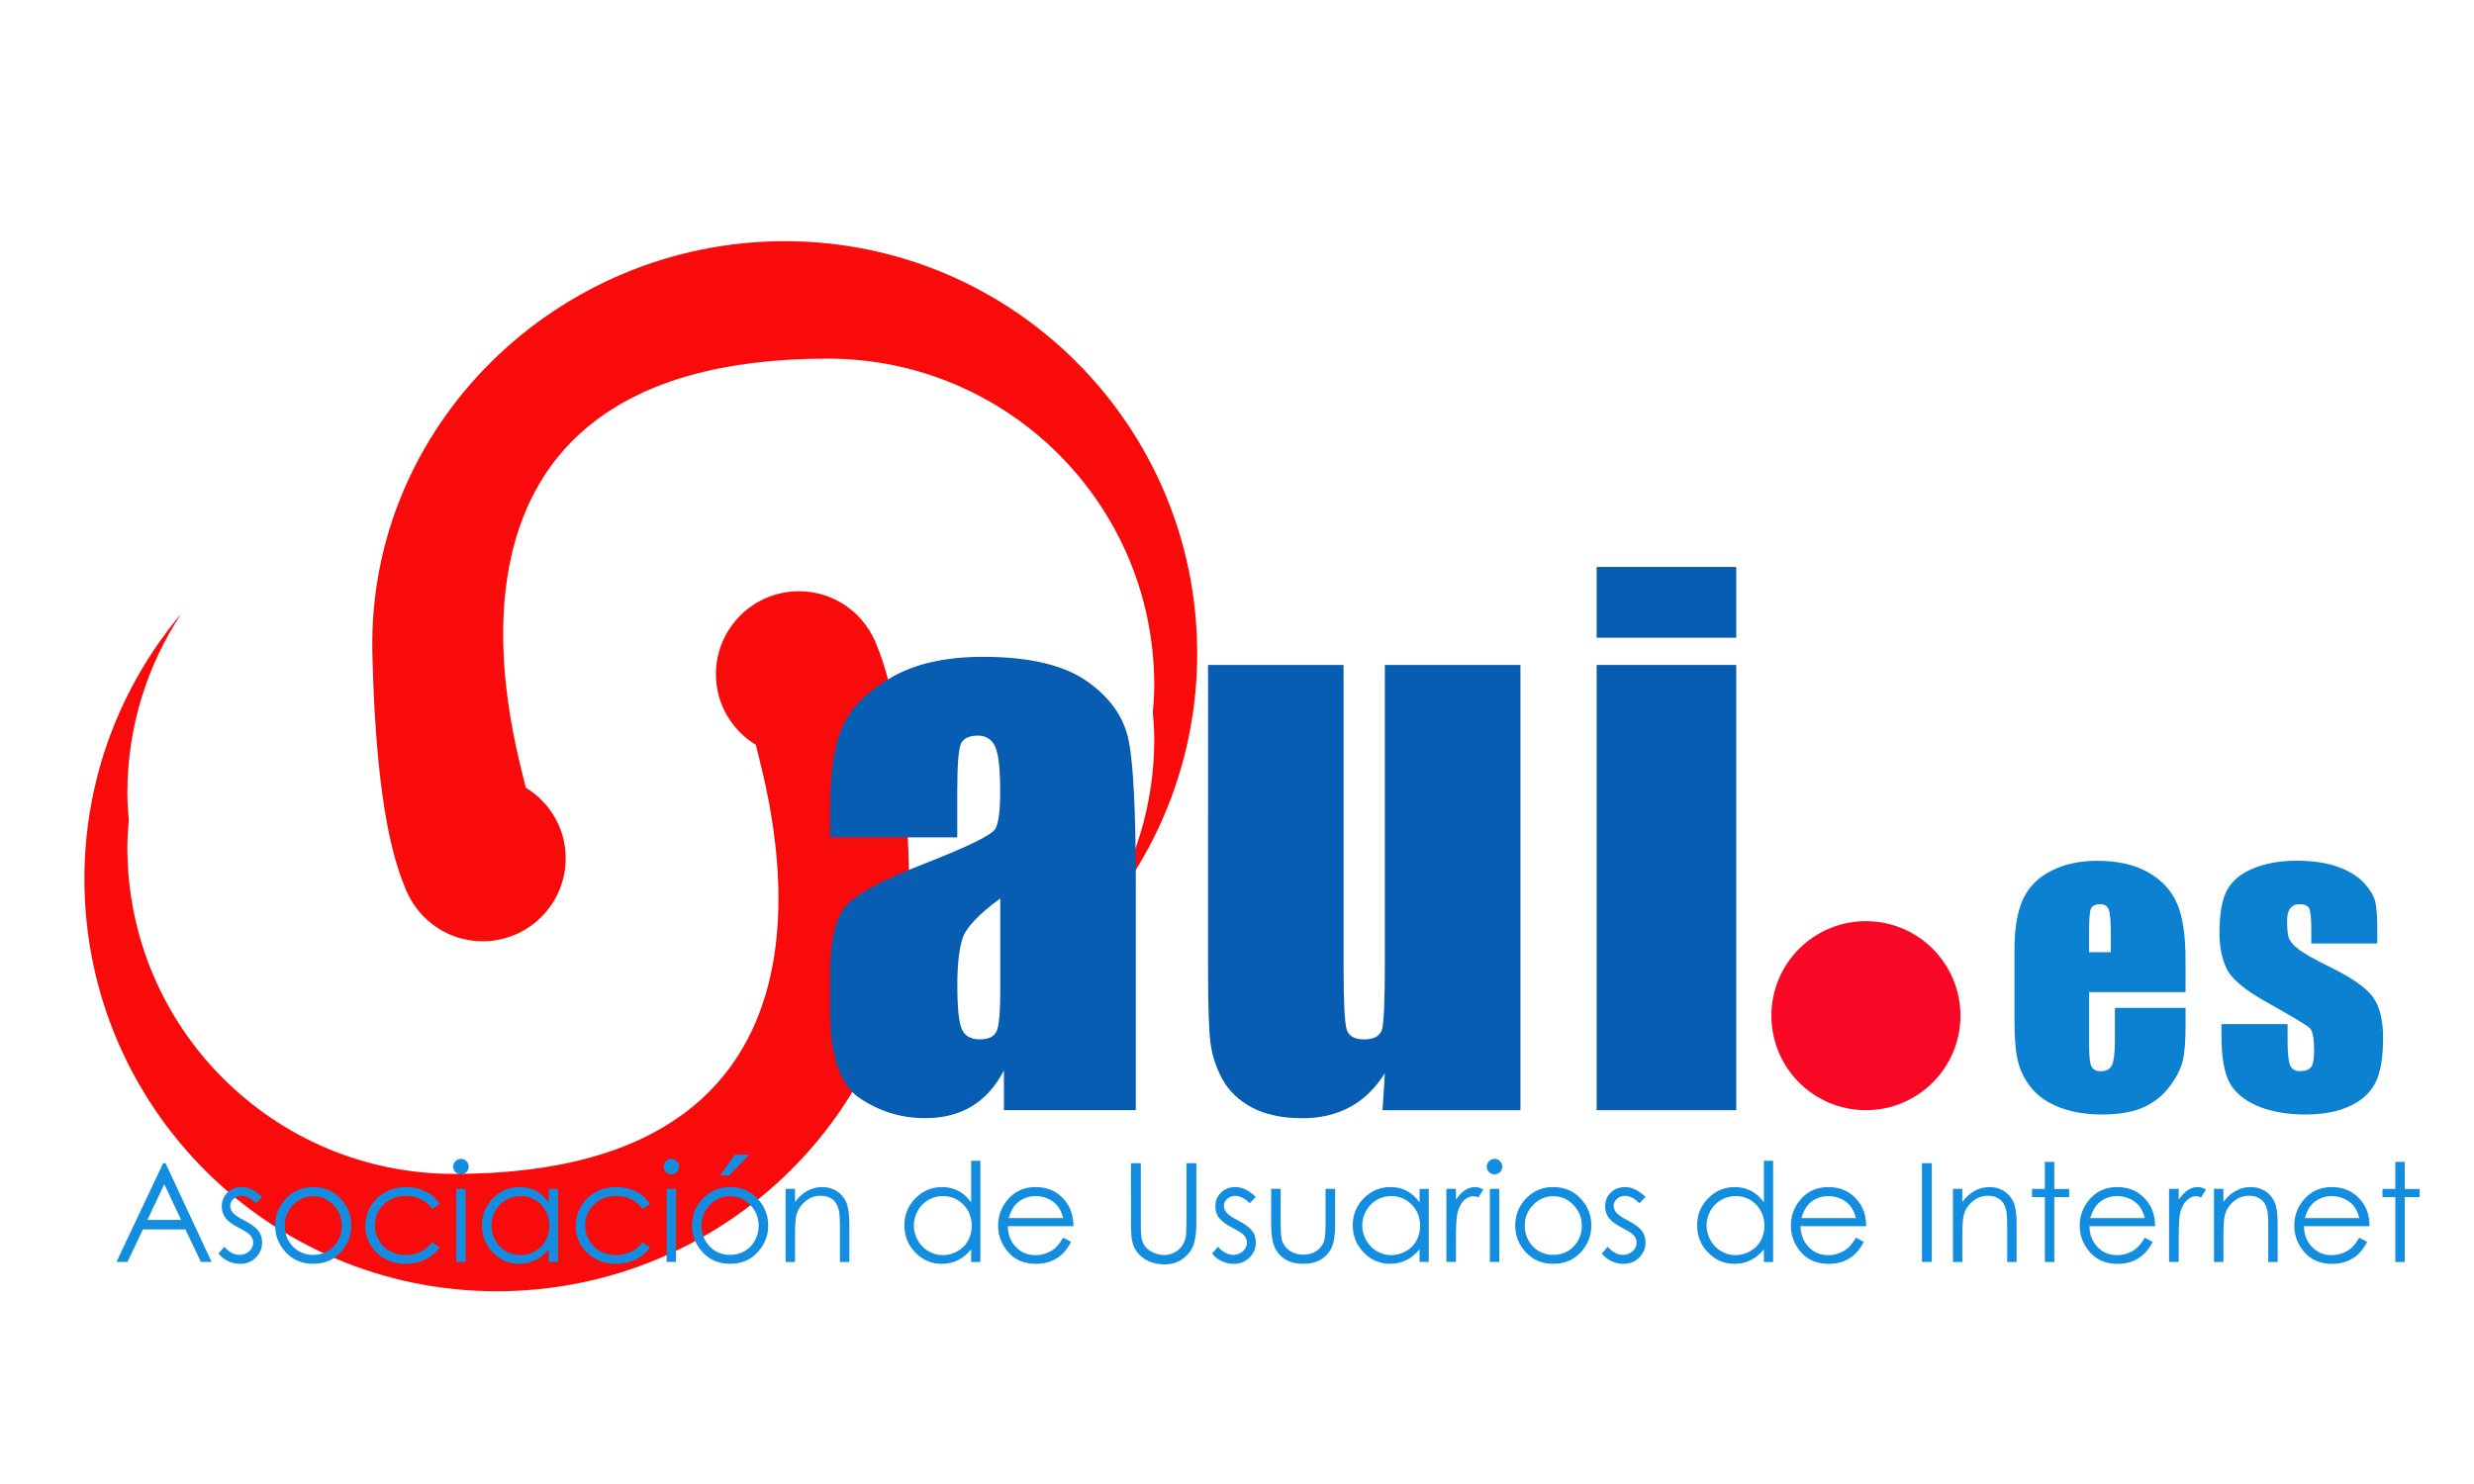 <?xml version="1.0" encoding="utf-8"?>
<!-- Generator: Adobe Illustrator 16.0.0, SVG Export Plug-In . SVG Version: 6.00 Build 0)  -->
<!DOCTYPE svg PUBLIC "-//W3C//DTD SVG 1.1//EN" "http://www.w3.org/Graphics/SVG/1.1/DTD/svg11.dtd">
<svg version="1.1" id="Capa_1" xmlns="http://www.w3.org/2000/svg" xmlns:xlink="http://www.w3.org/1999/xlink" x="0px" y="0px"
	 width="100px" height="60px" viewBox="0 0 100 60" enable-background="new 0 0 100 60" xml:space="preserve">
<path fill="#F90B0B" d="M48.391,26.421c0-9.206-7.463-16.669-16.67-16.669c-9.206,0-16.884,7.465-16.67,16.669
	c0.15,6.484,0.972,8.611,1.354,9.552c0.007,0.02,0.014,0.037,0.022,0.057c0.004,0.01,0.01,0.023,0.015,0.035
	c0.001,0,0.005,0,0.006,0c0.522,1.172,1.694,1.992,3.061,1.992c1.854,0,3.357-1.505,3.357-3.356c0-1.214-0.65-2.267-1.614-2.856
	c-0.395-1.771-5.245-17.345,12.205-17.345c7.29,0,13.198,5.908,13.198,13.196c0,0.371-0.024,0.736-0.057,1.1
	c0.032,0.364,0.057,0.729,0.057,1.101c0,2.683-0.805,5.174-2.182,7.26C46.916,34.254,48.391,30.512,48.391,26.421z"/>
<path fill="#F90B0B" d="M3.412,35.538c0,9.207,7.463,16.669,16.67,16.669c9.208,0,16.883-7.464,16.67-16.669
	c-0.149-6.483-0.972-8.61-1.354-9.552c-0.006-0.018-0.014-0.036-0.021-0.055c-0.004-0.01-0.011-0.024-0.015-0.036
	c0-0.001-0.005,0-0.006-0.001c-0.524-1.172-1.694-1.99-3.061-1.99c-1.854,0-3.357,1.503-3.357,3.356
	c0,1.213,0.649,2.267,1.614,2.857c0.396,1.769,5.245,17.345-12.206,17.345c-7.289,0-13.198-5.909-13.198-13.198
	c0-0.371,0.026-0.734,0.057-1.1c-0.03-0.363-0.057-0.729-0.057-1.1c0-2.685,0.807-5.175,2.182-7.258
	C4.887,27.707,3.412,31.448,3.412,35.538z"/>
<circle fill="#F90825" cx="75.421" cy="41.065" r="3.821"/>
<g>
	<path fill="#075DB2" d="M38.695,33.857h-5.142v-1.209c0-1.393,0.16-2.466,0.481-3.223c0.321-0.754,0.966-1.423,1.934-2
		c0.968-0.579,2.224-0.869,3.771-0.869c1.854,0,3.251,0.327,4.19,0.984c0.941,0.656,1.506,1.46,1.696,2.415
		c0.19,0.953,0.285,2.919,0.285,5.896v9.034h-5.331v-1.604c-0.336,0.644-0.768,1.125-1.296,1.447
		c-0.529,0.321-1.16,0.481-1.893,0.481c-0.959,0-1.838-0.271-2.64-0.808c-0.8-0.537-1.199-1.717-1.199-3.532v-1.479
		c0-1.348,0.212-2.267,0.637-2.755c0.426-0.487,1.479-1.058,3.161-1.709c1.801-0.704,2.763-1.18,2.89-1.424
		c0.127-0.245,0.189-0.743,0.189-1.493c0-0.939-0.069-1.554-0.21-1.839c-0.14-0.284-0.372-0.428-0.698-0.428
		c-0.37,0-0.601,0.121-0.691,0.36c-0.09,0.239-0.136,0.862-0.136,1.866v1.889H38.695z M40.431,36.326
		c-0.876,0.643-1.385,1.181-1.525,1.613c-0.14,0.436-0.21,1.06-0.21,1.873c0,0.932,0.061,1.532,0.184,1.805
		c0.121,0.271,0.363,0.406,0.726,0.406c0.343,0,0.567-0.107,0.672-0.317c0.104-0.214,0.154-0.771,0.154-1.676L40.431,36.326
		L40.431,36.326z"/>
	<path fill="#075DB2" d="M61.457,26.884v18.003h-5.575l0.095-1.496c-0.379,0.605-0.849,1.062-1.402,1.365
		c-0.557,0.303-1.196,0.455-1.922,0.455c-0.821,0-1.504-0.145-2.049-0.434c-0.542-0.289-0.94-0.674-1.199-1.152
		c-0.258-0.479-0.42-0.98-0.482-1.501c-0.063-0.521-0.094-1.552-0.094-3.099V26.884h5.479v12.25c0,1.401,0.043,2.234,0.129,2.497
		c0.086,0.262,0.318,0.393,0.699,0.393c0.406,0,0.647-0.135,0.725-0.405c0.076-0.271,0.115-1.146,0.115-2.618V26.884H61.457z"/>
	<path fill="#075DB2" d="M70.18,22.923v2.861h-5.643v-2.861H70.18z M70.18,26.884v18.003h-5.643V26.884H70.18z"/>
</g>
<g>
	<path fill="#0D81D1" d="M88.341,40.111h-3.899v2.142c0,0.447,0.031,0.735,0.097,0.864c0.063,0.13,0.188,0.195,0.374,0.195
		c0.229,0,0.382-0.086,0.459-0.258c0.074-0.173,0.113-0.504,0.113-0.996v-1.308h2.856v0.731c0,0.612-0.036,1.084-0.114,1.41
		c-0.076,0.327-0.256,0.678-0.543,1.053c-0.281,0.371-0.641,0.652-1.074,0.84c-0.438,0.186-0.981,0.277-1.639,0.277
		c-0.638,0-1.199-0.093-1.687-0.274c-0.488-0.185-0.867-0.437-1.14-0.757c-0.271-0.321-0.457-0.676-0.563-1.062
		c-0.104-0.384-0.155-0.944-0.155-1.684v-2.888c0-0.862,0.116-1.547,0.35-2.047s0.617-0.883,1.148-1.148
		c0.532-0.266,1.145-0.398,1.836-0.398c0.846,0,1.543,0.16,2.094,0.481c0.549,0.317,0.936,0.745,1.155,1.274
		c0.224,0.529,0.331,1.274,0.331,2.234L88.341,40.111L88.341,40.111z M85.32,38.499v-0.724c0-0.515-0.027-0.844-0.082-0.993
		c-0.055-0.148-0.168-0.224-0.336-0.224c-0.209,0-0.34,0.063-0.389,0.191c-0.05,0.125-0.074,0.467-0.074,1.025v0.723L85.32,38.499
		L85.32,38.499z"/>
	<path fill="#0D81D1" d="M96.096,38.148h-2.673v-0.537c0-0.457-0.026-0.747-0.077-0.87c-0.054-0.121-0.184-0.183-0.394-0.183
		c-0.168,0-0.296,0.057-0.379,0.168c-0.087,0.112-0.128,0.278-0.128,0.504c0,0.303,0.021,0.524,0.063,0.668
		c0.041,0.142,0.167,0.297,0.38,0.466c0.213,0.17,0.646,0.417,1.303,0.739c0.875,0.429,1.449,0.83,1.724,1.209
		c0.272,0.377,0.411,0.928,0.411,1.646c0,0.807-0.104,1.416-0.313,1.825c-0.211,0.409-0.561,0.727-1.052,0.946
		c-0.487,0.224-1.08,0.332-1.771,0.332c-0.766,0-1.422-0.119-1.967-0.356c-0.545-0.239-0.92-0.563-1.123-0.97
		c-0.205-0.407-0.307-1.025-0.307-1.853v-0.477h2.672v0.628c0,0.531,0.032,0.877,0.102,1.035c0.065,0.158,0.199,0.24,0.398,0.24
		c0.213,0,0.363-0.055,0.447-0.162c0.085-0.104,0.126-0.332,0.126-0.676c0-0.473-0.056-0.768-0.163-0.888
		c-0.115-0.12-0.699-0.474-1.753-1.06c-0.888-0.496-1.427-0.948-1.619-1.354c-0.194-0.405-0.291-0.886-0.291-1.442
		c0-0.791,0.104-1.375,0.313-1.75c0.209-0.377,0.563-0.666,1.063-0.871c0.499-0.203,1.08-0.305,1.74-0.305
		c0.657,0,1.217,0.082,1.676,0.249c0.462,0.167,0.813,0.388,1.06,0.659c0.248,0.275,0.396,0.528,0.449,0.764
		c0.051,0.232,0.078,0.6,0.078,1.096v0.578H96.096z"/>
</g>
<g>
	<path fill="#128DE0" d="M6.691,47.029l1.862,3.992H8.121l-0.627-1.313H5.775l-0.622,1.313H4.708l1.886-3.992H6.691z M6.642,47.879
		l-0.685,1.444h1.364L6.642,47.879z"/>
	<path fill="#128DE0" d="M10.593,48.393l-0.244,0.254c-0.203-0.198-0.401-0.297-0.596-0.297c-0.123,0-0.229,0.043-0.315,0.123
		c-0.089,0.082-0.133,0.176-0.133,0.283c0,0.098,0.035,0.188,0.108,0.275c0.072,0.088,0.226,0.191,0.457,0.311
		c0.283,0.146,0.475,0.288,0.575,0.424c0.101,0.137,0.149,0.293,0.149,0.465c0,0.242-0.084,0.446-0.254,0.614
		C10.17,51.014,9.957,51.1,9.701,51.1c-0.17,0-0.333-0.039-0.488-0.113c-0.153-0.074-0.282-0.176-0.384-0.307l0.239-0.271
		c0.193,0.22,0.4,0.327,0.617,0.327c0.152,0,0.282-0.049,0.389-0.146c0.107-0.097,0.161-0.213,0.161-0.344
		c0-0.107-0.036-0.205-0.105-0.29c-0.072-0.084-0.23-0.188-0.48-0.315c-0.266-0.137-0.446-0.272-0.542-0.406
		c-0.097-0.133-0.144-0.286-0.144-0.459c0-0.225,0.076-0.41,0.229-0.559c0.153-0.148,0.347-0.223,0.579-0.223
		C10.045,47.994,10.317,48.127,10.593,48.393z"/>
	<path fill="#128DE0" d="M12.663,47.994c0.456,0,0.832,0.164,1.131,0.494c0.272,0.301,0.407,0.654,0.407,1.063
		c0,0.412-0.144,0.773-0.431,1.082c-0.286,0.31-0.657,0.464-1.107,0.464c-0.453,0-0.823-0.154-1.109-0.464
		c-0.287-0.309-0.432-0.67-0.432-1.082c0-0.407,0.137-0.762,0.408-1.063C11.83,48.158,12.207,47.994,12.663,47.994z M12.661,48.364
		c-0.314,0-0.586,0.118-0.813,0.352c-0.227,0.234-0.341,0.517-0.341,0.847c0,0.213,0.051,0.414,0.155,0.598
		c0.104,0.186,0.242,0.326,0.419,0.428c0.177,0.1,0.37,0.148,0.579,0.148c0.212,0,0.405-0.049,0.581-0.148
		c0.176-0.102,0.315-0.242,0.419-0.428c0.104-0.184,0.156-0.385,0.156-0.598c0-0.33-0.114-0.612-0.343-0.847
		C13.248,48.482,12.977,48.364,12.661,48.364z"/>
	<path fill="#128DE0" d="M17.77,48.686l-0.3,0.186c-0.262-0.346-0.616-0.518-1.065-0.518c-0.36,0-0.658,0.114-0.896,0.345
		c-0.239,0.231-0.357,0.515-0.357,0.845c0,0.215,0.054,0.417,0.165,0.605c0.108,0.191,0.259,0.338,0.449,0.441
		c0.19,0.105,0.403,0.157,0.641,0.157c0.434,0,0.788-0.172,1.063-0.517l0.3,0.196c-0.142,0.212-0.33,0.378-0.567,0.495
		c-0.238,0.117-0.509,0.176-0.813,0.176c-0.467,0-0.854-0.148-1.162-0.445c-0.307-0.297-0.46-0.655-0.46-1.082
		c0-0.285,0.071-0.553,0.215-0.797c0.145-0.244,0.342-0.437,0.594-0.573c0.251-0.14,0.532-0.206,0.843-0.206
		c0.196,0,0.385,0.029,0.566,0.09c0.181,0.059,0.336,0.137,0.463,0.232C17.573,48.413,17.681,48.535,17.77,48.686z"/>
	<path fill="#128DE0" d="M18.631,46.855c0.088,0,0.16,0.028,0.222,0.092c0.062,0.061,0.093,0.136,0.093,0.223
		c0,0.083-0.031,0.158-0.093,0.219c-0.062,0.063-0.134,0.092-0.222,0.092c-0.084,0-0.157-0.029-0.219-0.092
		c-0.061-0.061-0.092-0.136-0.092-0.219c0-0.087,0.031-0.162,0.092-0.223C18.474,46.885,18.547,46.855,18.631,46.855z
		 M18.442,48.068h0.38v2.953h-0.38V48.068z"/>
	<path fill="#128DE0" d="M22.554,48.068v2.953h-0.376v-0.508c-0.157,0.192-0.336,0.342-0.536,0.438
		c-0.196,0.099-0.413,0.146-0.649,0.146c-0.417,0-0.774-0.152-1.069-0.455c-0.296-0.303-0.443-0.673-0.443-1.106
		c0-0.425,0.148-0.788,0.448-1.091c0.298-0.299,0.657-0.451,1.076-0.451c0.242,0,0.462,0.051,0.657,0.154
		c0.196,0.103,0.369,0.258,0.517,0.463v-0.543H22.554z M21.035,48.359c-0.212,0-0.406,0.054-0.585,0.156
		c-0.18,0.104-0.322,0.25-0.428,0.438c-0.105,0.188-0.158,0.388-0.158,0.597c0,0.208,0.053,0.406,0.159,0.597
		c0.106,0.189,0.25,0.338,0.43,0.442c0.181,0.104,0.372,0.158,0.578,0.158c0.21,0,0.405-0.052,0.591-0.157
		c0.187-0.104,0.33-0.244,0.43-0.426c0.102-0.18,0.15-0.38,0.15-0.604c0-0.342-0.112-0.627-0.336-0.856
		C21.641,48.475,21.364,48.359,21.035,48.359z"/>
	<path fill="#128DE0" d="M26.272,48.686l-0.302,0.186c-0.259-0.346-0.614-0.518-1.064-0.518c-0.359,0-0.658,0.114-0.896,0.345
		c-0.237,0.231-0.356,0.515-0.356,0.845c0,0.215,0.055,0.417,0.163,0.605c0.112,0.191,0.26,0.338,0.45,0.441
		c0.192,0.105,0.404,0.157,0.642,0.157c0.434,0,0.788-0.172,1.062-0.517l0.302,0.196c-0.141,0.212-0.33,0.378-0.568,0.495
		c-0.237,0.117-0.509,0.176-0.813,0.176c-0.466,0-0.854-0.148-1.161-0.445c-0.308-0.297-0.462-0.655-0.462-1.082
		c0-0.285,0.072-0.553,0.217-0.797c0.144-0.244,0.342-0.437,0.592-0.573c0.252-0.14,0.533-0.206,0.845-0.206
		c0.196,0,0.383,0.029,0.566,0.09c0.182,0.059,0.335,0.137,0.461,0.232C26.076,48.413,26.185,48.535,26.272,48.686z"/>
	<path fill="#128DE0" d="M27.134,46.855c0.086,0,0.161,0.028,0.223,0.092c0.062,0.061,0.091,0.136,0.091,0.223
		c0,0.083-0.029,0.158-0.091,0.219c-0.062,0.063-0.137,0.092-0.223,0.092c-0.085,0-0.158-0.029-0.219-0.092
		c-0.062-0.061-0.091-0.136-0.091-0.219c0-0.087,0.029-0.162,0.091-0.223C26.976,46.885,27.049,46.855,27.134,46.855z
		 M26.946,48.068h0.379v2.953h-0.379V48.068z"/>
	<path fill="#128DE0" d="M29.513,47.994c0.455,0,0.83,0.164,1.131,0.494c0.271,0.301,0.407,0.654,0.407,1.063
		c0,0.412-0.144,0.773-0.431,1.082c-0.287,0.31-0.657,0.464-1.107,0.464c-0.453,0-0.822-0.154-1.11-0.464
		c-0.287-0.309-0.432-0.67-0.432-1.082c0-0.407,0.137-0.762,0.408-1.063C28.678,48.158,29.057,47.994,29.513,47.994z M29.511,48.364
		c-0.315,0-0.587,0.118-0.814,0.352c-0.227,0.233-0.34,0.517-0.34,0.847c0,0.213,0.052,0.414,0.154,0.598
		c0.104,0.186,0.245,0.326,0.421,0.428c0.176,0.1,0.369,0.148,0.579,0.148c0.211,0,0.405-0.049,0.58-0.148
		c0.177-0.102,0.316-0.242,0.42-0.428c0.104-0.184,0.154-0.385,0.154-0.598c0-0.33-0.113-0.612-0.342-0.847
		C30.096,48.482,29.824,48.364,29.511,48.364z M29.7,46.686h0.584l-0.803,0.838h-0.373L29.7,46.686z"/>
	<path fill="#128DE0" d="M31.754,48.068h0.38V48.6c0.151-0.205,0.319-0.355,0.504-0.455c0.185-0.102,0.386-0.15,0.604-0.15
		c0.219,0,0.416,0.057,0.586,0.167c0.172,0.112,0.299,0.264,0.38,0.452c0.082,0.191,0.123,0.486,0.123,0.891v1.52H33.95v-1.409
		c0-0.339-0.015-0.565-0.043-0.681c-0.044-0.195-0.128-0.345-0.253-0.441c-0.125-0.098-0.287-0.148-0.489-0.148
		c-0.229,0-0.436,0.076-0.616,0.229c-0.183,0.151-0.303,0.339-0.36,0.563c-0.036,0.146-0.054,0.414-0.054,0.803v1.084h-0.38
		L31.754,48.068L31.754,48.068z"/>
	<path fill="#128DE0" d="M39.628,46.93v4.094h-0.375v-0.51c-0.159,0.193-0.338,0.342-0.535,0.438
		c-0.199,0.099-0.415,0.147-0.65,0.147c-0.417,0-0.774-0.152-1.07-0.457c-0.296-0.302-0.443-0.672-0.443-1.105
		c0-0.424,0.15-0.788,0.448-1.09c0.299-0.301,0.656-0.452,1.077-0.452c0.241,0,0.461,0.051,0.657,0.153
		c0.195,0.104,0.368,0.259,0.517,0.463V46.93H39.628z M38.109,48.359c-0.212,0-0.407,0.054-0.585,0.156
		c-0.179,0.104-0.321,0.25-0.427,0.438c-0.105,0.188-0.159,0.388-0.159,0.597c0,0.208,0.054,0.406,0.16,0.597
		c0.106,0.189,0.25,0.338,0.43,0.442c0.18,0.104,0.372,0.158,0.579,0.158s0.405-0.052,0.59-0.157c0.186-0.104,0.33-0.244,0.43-0.426
		c0.101-0.18,0.15-0.38,0.15-0.604c0-0.342-0.112-0.627-0.336-0.856C38.716,48.475,38.438,48.359,38.109,48.359z"/>
	<path fill="#128DE0" d="M42.973,50.042l0.321,0.168c-0.106,0.206-0.228,0.373-0.364,0.5c-0.138,0.128-0.294,0.222-0.466,0.289
		c-0.172,0.065-0.366,0.101-0.583,0.101c-0.481,0-0.858-0.16-1.129-0.476c-0.272-0.315-0.408-0.671-0.408-1.071
		c0-0.373,0.115-0.705,0.345-0.998c0.291-0.375,0.682-0.561,1.171-0.561c0.504,0,0.904,0.188,1.206,0.57
		c0.212,0.271,0.321,0.606,0.325,1.011h-2.656c0.007,0.344,0.117,0.625,0.328,0.843c0.212,0.221,0.474,0.329,0.786,0.329
		c0.15,0,0.297-0.024,0.438-0.077c0.143-0.054,0.263-0.122,0.363-0.209C42.749,50.374,42.857,50.234,42.973,50.042z M42.973,49.247
		c-0.05-0.204-0.125-0.363-0.22-0.485c-0.099-0.121-0.226-0.22-0.386-0.294c-0.159-0.071-0.326-0.108-0.502-0.108
		c-0.29,0-0.538,0.091-0.747,0.275c-0.153,0.137-0.269,0.342-0.345,0.612H42.973z"/>
	<path fill="#128DE0" d="M45.713,47.029h0.399v2.41c0,0.285,0.006,0.465,0.017,0.535c0.019,0.156,0.065,0.287,0.139,0.395
		c0.071,0.105,0.183,0.193,0.332,0.266s0.302,0.107,0.453,0.107c0.134,0,0.259-0.027,0.381-0.084s0.222-0.133,0.304-0.231
		c0.082-0.102,0.141-0.223,0.18-0.362c0.027-0.102,0.039-0.311,0.039-0.623V47.03h0.4v2.411c0,0.354-0.036,0.644-0.104,0.863
		c-0.07,0.221-0.21,0.41-0.418,0.574c-0.209,0.162-0.463,0.243-0.76,0.243c-0.32,0-0.597-0.077-0.826-0.231
		c-0.23-0.152-0.384-0.355-0.462-0.608c-0.049-0.155-0.073-0.438-0.073-0.841L45.713,47.029L45.713,47.029z"/>
	<path fill="#128DE0" d="M50.758,48.393l-0.242,0.254c-0.204-0.198-0.399-0.297-0.595-0.297c-0.124,0-0.23,0.043-0.317,0.123
		c-0.089,0.082-0.133,0.176-0.133,0.283c0,0.098,0.036,0.188,0.108,0.275c0.072,0.087,0.226,0.191,0.458,0.311
		c0.281,0.146,0.475,0.288,0.576,0.424c0.099,0.137,0.148,0.293,0.148,0.465c0,0.242-0.085,0.446-0.256,0.614
		c-0.17,0.169-0.383,0.255-0.638,0.255c-0.172,0-0.334-0.039-0.488-0.113c-0.156-0.073-0.283-0.176-0.385-0.307l0.239-0.271
		c0.193,0.22,0.398,0.327,0.617,0.327c0.152,0,0.283-0.049,0.388-0.146c0.107-0.097,0.162-0.213,0.162-0.344
		c0-0.107-0.036-0.205-0.106-0.29c-0.071-0.084-0.23-0.188-0.479-0.315c-0.268-0.137-0.448-0.272-0.543-0.406
		c-0.098-0.133-0.146-0.286-0.146-0.459c0-0.225,0.076-0.41,0.23-0.559c0.152-0.148,0.347-0.223,0.579-0.223
		C50.21,47.994,50.485,48.127,50.758,48.393z"/>
	<path fill="#128DE0" d="M51.382,48.068h0.382v1.38c0,0.336,0.02,0.567,0.053,0.694c0.055,0.182,0.16,0.322,0.313,0.428
		c0.152,0.105,0.335,0.158,0.546,0.158c0.213,0,0.395-0.052,0.541-0.153c0.146-0.103,0.249-0.235,0.305-0.403
		c0.037-0.113,0.058-0.354,0.058-0.724v-1.38h0.387v1.449c0,0.406-0.046,0.713-0.141,0.92c-0.095,0.205-0.238,0.367-0.431,0.485
		c-0.189,0.116-0.43,0.175-0.717,0.175s-0.527-0.059-0.722-0.175c-0.19-0.118-0.335-0.28-0.431-0.489
		c-0.094-0.209-0.145-0.521-0.145-0.942L51.382,48.068L51.382,48.068z"/>
	<path fill="#128DE0" d="M57.751,48.068v2.953h-0.373v-0.508c-0.16,0.192-0.339,0.342-0.538,0.438
		c-0.197,0.099-0.412,0.146-0.648,0.146c-0.418,0-0.774-0.152-1.069-0.455c-0.297-0.303-0.444-0.673-0.444-1.106
		c0-0.425,0.149-0.788,0.448-1.091c0.299-0.299,0.657-0.451,1.076-0.451c0.243,0,0.463,0.051,0.657,0.154
		c0.199,0.103,0.369,0.258,0.52,0.463v-0.543H57.751z M56.232,48.359c-0.211,0-0.405,0.054-0.586,0.156
		c-0.178,0.104-0.319,0.25-0.424,0.438c-0.107,0.188-0.16,0.388-0.16,0.597c0,0.208,0.054,0.406,0.16,0.597
		c0.106,0.188,0.25,0.338,0.43,0.442s0.371,0.158,0.578,0.158s0.403-0.052,0.592-0.157c0.187-0.104,0.328-0.244,0.428-0.426
		c0.102-0.18,0.15-0.38,0.15-0.604c0-0.342-0.112-0.627-0.338-0.856C56.84,48.475,56.563,48.359,56.232,48.359z"/>
	<path fill="#128DE0" d="M58.463,48.068h0.387V48.5c0.117-0.169,0.238-0.297,0.366-0.38c0.13-0.084,0.263-0.126,0.402-0.126
		c0.104,0,0.217,0.031,0.337,0.099l-0.199,0.321c-0.076-0.034-0.146-0.051-0.201-0.051c-0.125,0-0.248,0.052-0.365,0.154
		c-0.116,0.104-0.205,0.267-0.269,0.485c-0.046,0.168-0.071,0.507-0.071,1.021v0.998h-0.387V48.068z"/>
	<path fill="#128DE0" d="M60.408,46.855c0.088,0,0.16,0.028,0.223,0.092c0.063,0.061,0.092,0.136,0.092,0.223
		c0,0.083-0.029,0.158-0.092,0.219c-0.063,0.063-0.135,0.092-0.223,0.092c-0.084,0-0.157-0.029-0.219-0.092
		c-0.061-0.061-0.094-0.136-0.094-0.219c0-0.087,0.033-0.162,0.094-0.223C60.251,46.885,60.324,46.855,60.408,46.855z
		 M60.221,48.068h0.381v2.953h-0.381V48.068z"/>
	<path fill="#128DE0" d="M62.786,47.994c0.455,0,0.833,0.164,1.132,0.494c0.271,0.301,0.404,0.654,0.404,1.063
		c0,0.412-0.141,0.773-0.428,1.082c-0.289,0.31-0.656,0.464-1.108,0.464c-0.453,0-0.822-0.154-1.109-0.464
		c-0.288-0.309-0.431-0.67-0.431-1.082c0-0.407,0.136-0.762,0.406-1.063C61.952,48.158,62.331,47.994,62.786,47.994z M62.785,48.364
		c-0.316,0-0.588,0.118-0.813,0.352c-0.227,0.233-0.342,0.517-0.342,0.847c0,0.213,0.053,0.414,0.157,0.598
		c0.103,0.186,0.241,0.326,0.419,0.428c0.175,0.1,0.368,0.148,0.578,0.148s0.404-0.049,0.581-0.148
		c0.176-0.102,0.315-0.242,0.419-0.428c0.104-0.184,0.154-0.385,0.154-0.598c0-0.33-0.114-0.612-0.342-0.847
		C63.369,48.482,63.102,48.364,62.785,48.364z"/>
	<path fill="#128DE0" d="M66.512,48.393l-0.244,0.254c-0.203-0.198-0.4-0.297-0.596-0.297c-0.123,0-0.229,0.043-0.316,0.123
		c-0.088,0.082-0.131,0.176-0.131,0.283c0,0.098,0.037,0.188,0.108,0.275c0.071,0.087,0.224,0.191,0.457,0.311
		c0.282,0.146,0.476,0.288,0.573,0.424c0.102,0.137,0.15,0.293,0.15,0.465c0,0.242-0.086,0.446-0.255,0.614
		c-0.173,0.169-0.384,0.255-0.638,0.255c-0.171,0-0.334-0.039-0.488-0.113c-0.156-0.073-0.283-0.176-0.386-0.307l0.237-0.271
		c0.195,0.22,0.4,0.327,0.619,0.327c0.152,0,0.281-0.049,0.39-0.146c0.106-0.097,0.159-0.213,0.159-0.344
		c0-0.107-0.033-0.205-0.105-0.29c-0.07-0.084-0.23-0.188-0.479-0.315c-0.267-0.137-0.448-0.272-0.543-0.406
		c-0.096-0.133-0.145-0.286-0.145-0.459c0-0.225,0.076-0.41,0.229-0.559s0.348-0.223,0.58-0.223
		C65.964,47.994,66.236,48.127,66.512,48.393z"/>
	<path fill="#128DE0" d="M71.671,46.93v4.094h-0.375v-0.51c-0.159,0.193-0.337,0.342-0.537,0.438
		c-0.198,0.099-0.411,0.147-0.649,0.147c-0.416,0-0.773-0.152-1.069-0.457c-0.295-0.302-0.442-0.672-0.442-1.105
		c0-0.424,0.149-0.788,0.448-1.09c0.298-0.301,0.656-0.452,1.076-0.452c0.241,0,0.462,0.051,0.657,0.153
		c0.197,0.104,0.369,0.259,0.518,0.463V46.93H71.671z M70.152,48.359c-0.213,0-0.406,0.054-0.586,0.156
		c-0.18,0.104-0.321,0.25-0.428,0.438c-0.105,0.188-0.158,0.388-0.158,0.597c0,0.208,0.055,0.406,0.16,0.597
		c0.106,0.188,0.25,0.338,0.43,0.442s0.371,0.158,0.578,0.158c0.209,0,0.406-0.052,0.592-0.157c0.186-0.104,0.328-0.244,0.429-0.426
		c0.101-0.18,0.149-0.38,0.149-0.604c0-0.342-0.111-0.627-0.336-0.856C70.759,48.475,70.482,48.359,70.152,48.359z"/>
	<path fill="#128DE0" d="M75.016,50.042l0.319,0.168c-0.104,0.206-0.228,0.373-0.362,0.5c-0.138,0.128-0.295,0.222-0.465,0.289
		c-0.172,0.065-0.367,0.101-0.585,0.101c-0.481,0-0.856-0.16-1.129-0.476c-0.271-0.315-0.405-0.671-0.405-1.071
		c0-0.373,0.112-0.705,0.342-0.998c0.291-0.375,0.685-0.561,1.172-0.561c0.504,0,0.904,0.188,1.205,0.57
		c0.215,0.271,0.322,0.606,0.324,1.011h-2.654c0.008,0.344,0.115,0.625,0.33,0.843c0.211,0.221,0.475,0.329,0.783,0.329
		c0.151,0,0.297-0.024,0.439-0.077c0.143-0.054,0.261-0.122,0.363-0.209C74.792,50.374,74.9,50.234,75.016,50.042z M75.016,49.247
		c-0.051-0.204-0.125-0.363-0.222-0.485c-0.097-0.121-0.226-0.22-0.384-0.294c-0.161-0.071-0.327-0.108-0.504-0.108
		c-0.288,0-0.539,0.091-0.746,0.275c-0.153,0.137-0.268,0.342-0.346,0.612H75.016z"/>
	<path fill="#128DE0" d="M77.686,47.029h0.399v3.992h-0.399V47.029z"/>
	<path fill="#128DE0" d="M78.936,48.068h0.381V48.6c0.152-0.205,0.32-0.355,0.506-0.455c0.185-0.102,0.385-0.15,0.601-0.15
		c0.222,0,0.417,0.057,0.589,0.167c0.17,0.112,0.297,0.264,0.379,0.452c0.082,0.191,0.121,0.486,0.121,0.891v1.52h-0.381v-1.409
		c0-0.339-0.013-0.565-0.041-0.681c-0.043-0.195-0.128-0.345-0.255-0.441c-0.124-0.098-0.286-0.148-0.485-0.148
		c-0.23,0-0.438,0.076-0.617,0.229c-0.185,0.151-0.303,0.339-0.36,0.563c-0.036,0.146-0.056,0.414-0.056,0.803v1.084h-0.379v-2.955
		H78.936z"/>
	<path fill="#128DE0" d="M82.654,46.975h0.381v1.096h0.602v0.328h-0.602v2.625h-0.381v-2.625h-0.518V48.07h0.518V46.975z"/>
	<path fill="#128DE0" d="M86.691,50.042l0.32,0.168c-0.104,0.206-0.226,0.373-0.363,0.5c-0.137,0.128-0.293,0.222-0.463,0.289
		C86.012,51.064,85.816,51.1,85.6,51.1c-0.481,0-0.856-0.16-1.129-0.476s-0.408-0.671-0.408-1.071c0-0.373,0.117-0.705,0.345-0.998
		c0.293-0.375,0.684-0.561,1.172-0.561c0.504,0,0.905,0.188,1.207,0.57c0.211,0.271,0.321,0.606,0.323,1.011h-2.654
		c0.007,0.344,0.115,0.625,0.329,0.843c0.21,0.221,0.474,0.329,0.784,0.329c0.149,0,0.298-0.024,0.438-0.077
		c0.143-0.054,0.264-0.122,0.362-0.209S86.576,50.234,86.691,50.042z M86.691,49.247c-0.049-0.204-0.125-0.363-0.221-0.485
		c-0.096-0.121-0.225-0.22-0.383-0.294c-0.161-0.071-0.328-0.108-0.505-0.108c-0.288,0-0.537,0.091-0.746,0.275
		c-0.153,0.137-0.267,0.342-0.346,0.612H86.691z"/>
	<path fill="#128DE0" d="M87.675,48.068h0.39V48.5c0.115-0.169,0.238-0.297,0.365-0.38c0.129-0.084,0.264-0.126,0.4-0.126
		c0.107,0,0.218,0.031,0.337,0.099l-0.198,0.321c-0.078-0.034-0.146-0.051-0.199-0.051c-0.127,0-0.25,0.052-0.367,0.154
		c-0.115,0.104-0.207,0.267-0.27,0.485c-0.046,0.168-0.068,0.507-0.068,1.021v0.998h-0.39V48.068z"/>
	<path fill="#128DE0" d="M89.488,48.068h0.382V48.6c0.151-0.205,0.319-0.355,0.505-0.455c0.186-0.102,0.384-0.15,0.602-0.15
		c0.224,0,0.416,0.057,0.59,0.167c0.17,0.112,0.295,0.264,0.377,0.452c0.082,0.191,0.121,0.486,0.121,0.891v1.52h-0.381v-1.409
		c0-0.339-0.011-0.565-0.041-0.681c-0.043-0.195-0.127-0.345-0.254-0.441c-0.123-0.098-0.285-0.148-0.486-0.148
		c-0.23,0-0.438,0.076-0.618,0.229c-0.183,0.151-0.302,0.339-0.359,0.563c-0.034,0.146-0.054,0.414-0.054,0.803v1.084H89.49v-2.955
		H89.488z"/>
	<path fill="#128DE0" d="M95.363,50.042l0.32,0.168c-0.104,0.206-0.228,0.373-0.363,0.5c-0.137,0.128-0.295,0.222-0.465,0.289
		c-0.172,0.065-0.367,0.101-0.584,0.101c-0.482,0-0.857-0.16-1.129-0.476s-0.406-0.671-0.406-1.071c0-0.373,0.113-0.705,0.344-0.998
		c0.291-0.375,0.684-0.561,1.171-0.561c0.503,0,0.903,0.188,1.204,0.57c0.215,0.271,0.322,0.606,0.324,1.011h-2.653
		c0.007,0.344,0.115,0.625,0.329,0.843c0.212,0.221,0.475,0.329,0.783,0.329c0.152,0,0.299-0.024,0.441-0.077
		c0.141-0.054,0.26-0.122,0.361-0.209C95.141,50.374,95.249,50.234,95.363,50.042z M95.363,49.247
		c-0.051-0.204-0.125-0.363-0.221-0.485c-0.098-0.121-0.227-0.22-0.385-0.294c-0.16-0.071-0.326-0.108-0.504-0.108
		c-0.288,0-0.538,0.091-0.746,0.275c-0.152,0.137-0.268,0.342-0.344,0.612H95.363z"/>
	<path fill="#128DE0" d="M96.82,46.975h0.38v1.096h0.604v0.328H97.2v2.625h-0.38v-2.625h-0.518V48.07h0.518V46.975z"/>
</g>
</svg>
